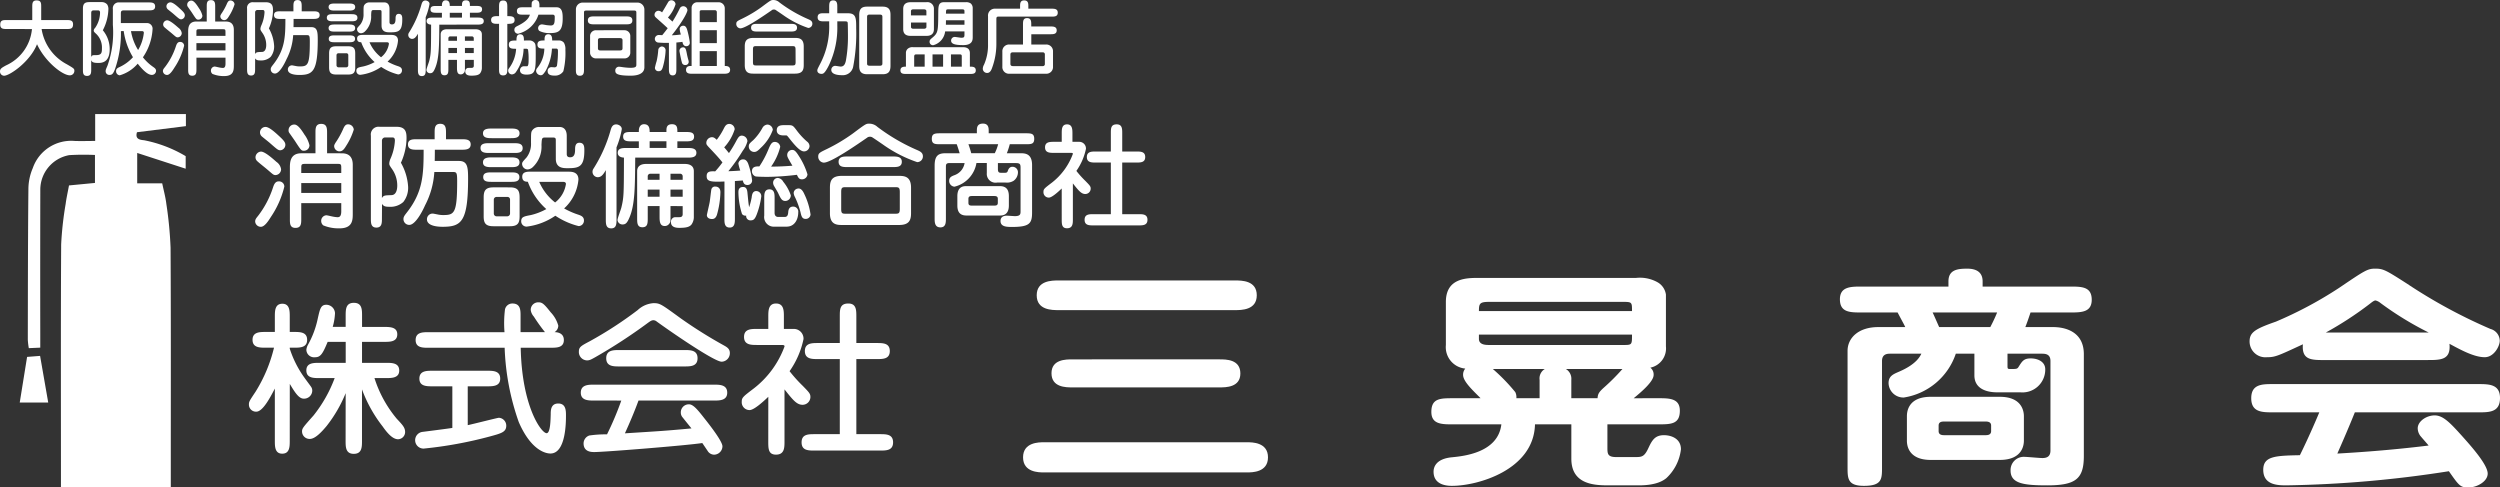 <svg xmlns="http://www.w3.org/2000/svg" width="311.486" height="60.739" viewBox="0 0 311.486 60.739"><rect x="0" y="0" width="311.486" height="60.739" fill="#333333" stroke="none"/><g transform="translate(-84.408 -277.321)"><g transform="translate(84.408 277.321)"><path d="M85.254,280.923c-.417,0-.816,0-.816-.541,0-.572.347-.572.816-.572h3.174v-1.632c0-.419,0-.817.531-.817.582,0,.582.347.582.817v1.632h3.152c.419,0,.817,0,.817.53,0,.583-.347.583-.817.583h-3.1a6.011,6.011,0,0,0,3.152,4.4c.837.49.929.541.929.8a.555.555,0,0,1-.572.572c-.9,0-3.072-1.683-4.081-3.877-.858,2.182-3.409,3.928-4.1,3.928a.52.52,0,0,1-.51-.572c0-.286.214-.429.764-.724a5.516,5.516,0,0,0,3.215-4.521Z" transform="translate(-84.408 -277.31)" fill="#fff"/><path d="M93.535,285.906c0,.4,0,.817-.522.817s-.509-.419-.509-.817v-7.581c0-.8.448-.8.969-.8H94.9a.9.9,0,0,1,.623.295,1.049,1.049,0,0,1,.152.643,6.019,6.019,0,0,1-.693,2.572,3.653,3.653,0,0,1,.856,2.357c0,1.714-1.061,1.714-1.438,1.714-.613,0-.776-.111-.867-.347Zm0-1.53c.1-.245.183-.245.622-.245.674,0,.715-.316.715-.847a2.344,2.344,0,0,0-.837-1.908c-.133-.133-.184-.194-.184-.306a.479.479,0,0,1,.163-.317,3.431,3.431,0,0,0,.623-1.918c0-.153-.061-.276-.255-.276h-.5c-.174,0-.346.02-.346.327Zm3.7-3.235a13.521,13.521,0,0,1-.725,4.7c-.225.613-.388.756-.674.756a.451.451,0,0,1-.5-.48c0-.143.02-.194.223-.664a12.364,12.364,0,0,0,.674-5.091v-1.96a.737.737,0,0,1,.827-.836h3.622c.378,0,.817,0,.817.5s-.439.49-.817.49H97.617c-.388,0-.388.174-.388.459v1.122h3.214a.7.7,0,0,1,.735.786,6.838,6.838,0,0,1-1.2,3.48,5.858,5.858,0,0,0,1.3,1.214c.184.133.337.245.337.48a.519.519,0,0,1-.521.5c-.49,0-1.071-.531-1.765-1.4a4.669,4.669,0,0,1-2.235,1.45.5.5,0,0,1-.459-.531c0-.163.041-.306.327-.449a5.228,5.228,0,0,0,1.775-1.275,8.55,8.55,0,0,1-1.152-3.256Zm1.255,0a6.524,6.524,0,0,0,.888,2.357,5.266,5.266,0,0,0,.715-2.143c0-.112-.042-.214-.245-.214Z" transform="translate(-82.171 -277.264)" fill="#fff"/><path d="M102.955,283.01a8.46,8.46,0,0,1-1.215,2.745c-.214.347-.572.9-.907.9a.514.514,0,0,1-.521-.47c0-.174.061-.276.255-.51a8.538,8.538,0,0,0,1.357-2.572c.071-.213.184-.56.5-.56A.479.479,0,0,1,102.955,283.01Zm-.715-2.235a.988.988,0,0,1,.419.664.529.529,0,0,1-.5.531c-.214,0-.255-.092-.867-.6-.133-.112-.725-.582-.827-.694a.466.466,0,0,1-.123-.327.532.532,0,0,1,.459-.5C101.138,279.8,101.883,280.459,102.24,280.775Zm.306-2.276c.357.337.5.511.5.735a.5.5,0,0,1-.449.49c-.2,0-.286-.071-.96-.664-.112-.1-.623-.5-.735-.6a.5.5,0,0,1-.152-.356.5.5,0,0,1,.448-.49C101.536,277.562,102.108,278.091,102.547,278.5Zm2.245-.174a2.666,2.666,0,0,1,.439.939.493.493,0,0,1-.51.5c-.214,0-.245-.02-.8-.878-.071-.112-.4-.57-.521-.745a.385.385,0,0,1-.06-.244.507.507,0,0,1,.57-.5C104.2,277.429,104.536,277.919,104.792,278.326ZM108.158,280c.694,0,.99.388.99,1.04v4.409c0,.581,0,1.346-1.2,1.346a3.655,3.655,0,0,1-1.459-.266.513.513,0,0,1-.194-.4.5.5,0,0,1,.459-.521c.1,0,.531.112.613.122a2.778,2.778,0,0,0,.408.051c.172,0,.336-.071.336-.541v-.734h-3.622v1.428c0,.408,0,.817-.521.817s-.511-.419-.511-.817v-4.612c0-.47,0-1.326,1.031-1.326h1.285v-1.847c0-.41,0-.817.521-.817s.531.407.531.817V280Zm-3.673,1.785h3.622v-.419c0-.378-.02-.408-.347-.408h-2.907c-.317,0-.368.041-.368.317Zm3.622.907h-3.622v.9h3.622Zm1.133-4.836a5.853,5.853,0,0,1-.684,1.459c-.214.357-.357.51-.622.51a.486.486,0,0,1-.47-.47c0-.071.01-.153.213-.449a7.567,7.567,0,0,0,.572-1.04c.144-.347.255-.49.48-.49A.52.52,0,0,1,109.241,277.858Z" transform="translate(-80.014 -277.317)" fill="#fff"/><path d="M109.529,285.911c0,.388,0,.817-.5.817s-.5-.429-.5-.817V278.4a.7.7,0,0,1,.8-.8h1.542c.846,0,.887.551.887,1.041a5.5,5.5,0,0,1-.51,2.213,4.985,4.985,0,0,1,.653,2.2,2.073,2.073,0,0,1-.439,1.357,1.718,1.718,0,0,1-1.255.439c-.347,0-.531-.032-.673-.265Zm0-1.857c.142-.245.244-.245.856-.265.5-.01.53-.664.53-.867a2.582,2.582,0,0,0-.448-1.46c-.245-.357-.276-.4-.276-.551a1.26,1.26,0,0,1,.092-.376,4.615,4.615,0,0,0,.419-1.685c0-.265-.123-.286-.255-.286h-.623a.291.291,0,0,0-.295.286Zm4.744-2.357a7.487,7.487,0,0,1-.836,3.011c-.317.713-.919,1.775-1.429,1.775a.522.522,0,0,1-.531-.531c0-.194.092-.316.306-.592,1.46-1.857,1.521-3.428,1.521-5.683h-.6c-.357,0-.817,0-.817-.48s.459-.47.817-.47h1.6v-.582c0-.407,0-.816.511-.816s.521.408.521.816v.582h1.418c.357,0,.817,0,.817.47s-.459.48-.817.48h-2.429c0,.163,0,.449-.01,1.02h2.194c.766,0,.827.541.827,1.583,0,3.928-.6,4.378-2.306,4.378-.286,0-1.418-.02-1.418-.674a.506.506,0,0,1,.54-.521c.041,0,.48.092.541.1a2.39,2.39,0,0,0,.388.031c1.011,0,1.265-.153,1.265-3.04,0-.786-.041-.858-.387-.858Z" transform="translate(-77.745 -277.319)" fill="#fff"/><path d="M119.321,279.022c.347,0,.807,0,.807.449s-.468.439-.807.439h-2.2c-.336,0-.805,0-.805-.449s.47-.439.805-.439Zm-.274-1.326c.325,0,.8,0,.8.438s-.47.439-.8.439h-1.705c-.337,0-.805,0-.805-.439s.479-.438.805-.438Zm-.01,2.612c.347,0,.805.009.805.448s-.458.439-.805.439h-1.695c-.346,0-.805,0-.805-.439s.468-.448.805-.448Zm.01,1.357c.356,0,.785,0,.785.429s-.429.428-.785.428h-1.705c-.366,0-.785,0-.785-.428s.419-.429.785-.429Zm-1.572,4.878c-.7,0-.877-.286-.877-.9V283.93c0-.613.174-.907.877-.907h1.5c.715,0,.878.295.878.907v1.714c0,.613-.163.9-.878.9Zm.3-2.653a.244.244,0,0,0-.255.245V285.4a.25.25,0,0,0,.255.245h.96a.257.257,0,0,0,.255-.245v-1.265a.233.233,0,0,0-.255-.245Zm6.52-2.286c.245,0,.888,0,.888.715a4,4,0,0,1-1.3,2.613,7.061,7.061,0,0,0,1.336.581c.194.071.459.174.459.51a.493.493,0,0,1-.48.51,6.7,6.7,0,0,1-2.112-.939,5.774,5.774,0,0,1-2.551.98.477.477,0,0,1-.541-.47c0-.408.245-.449.878-.572a5.429,5.429,0,0,0,1.4-.54,5.99,5.99,0,0,1-1.673-2.471c-.194-.009-.511-.019-.511-.458,0-.459.449-.459.817-.459Zm-1.163-2.827c0-.153,0-.265-.235-.265h-.734c-.3,0-.3.073-.327.674a2.553,2.553,0,0,1-.827,2.041.743.743,0,0,1-.449.174.506.506,0,0,1-.48-.49c0-.153.031-.184.408-.6a2.021,2.021,0,0,0,.4-1.327c0-.837,0-.928.092-1.091a.751.751,0,0,1,.674-.337h1.826c.3,0,.643.174.643.805v1.623c0,.1,0,.315.305.315.347,0,.449-.264.449-.7,0-.194,0-.613.388-.613.449,0,.449.388.449.7,0,1.489-.49,1.6-1.511,1.6-.4,0-1.071,0-1.071-.846Zm-1.5,3.745a4.707,4.707,0,0,0,1.438,1.868,2.614,2.614,0,0,0,.98-1.674c0-.194-.205-.194-.276-.194Z" transform="translate(-75.594 -277.257)" fill="#fff"/><path d="M126.437,285.945c0,.419,0,.847-.48.847s-.489-.419-.489-.847v-4.429c-.257.449-.44.643-.745.643a.49.49,0,0,1-.459-.49.505.505,0,0,1,.1-.306,13.1,13.1,0,0,0,1.54-3.479c.071-.235.163-.511.51-.511.163,0,.5.133.5.429a7.662,7.662,0,0,1-.48,1.653Zm1.694-5.561c-.02,2.612-.02,4.255-.521,5.418-.2.49-.346.633-.623.633a.44.44,0,0,1-.458-.4c0-.174.306-.95.347-1.132.225-.929.225-1.174.235-4.521-.245-.012-.562-.1-.562-.439,0-.439.459-.439.807-.439h1.1v-.6h-.623c-.419,0-.8,0-.8-.428s.378-.42.8-.42h.623v-.091c0-.419.2-.613.47-.613.509,0,.509.459.509.7h1.521v-.1c0-.234,0-.6.5-.6s.49.357.49.7h.713c.419,0,.8,0,.8.42s-.368.428-.8.428h-.713v.6h.918c.327,0,.807,0,.807.439s-.47.439-.807.439Zm3.194,4.388v1c0,.327.01.47-.133.623a.488.488,0,0,1-.388.184c-.4,0-.47-.316-.47-.807v-1h-1.071v1.081c0,.459,0,.837-.49.837-.47,0-.47-.408-.47-.837v-4.245c0-.429.3-.653.807-.653h3.51c.306,0,.817.082.817.653V285.8a1.169,1.169,0,0,1-.225.653c-.184.2-.459.286-1.1.286-.459,0-.745-.143-.745-.521a.42.42,0,0,1,.3-.439c.06-.01.419-.01.48-.01.2,0,.285-.1.285-.265v-.734Zm-.99-2.378v-.551H129.5a.234.234,0,0,0-.235.265v.286Zm0,1.53v-.643h-1.071v.643Zm-.9-5.021v.6h1.521v-.6Zm2.99,3.491v-.286a.234.234,0,0,0-.234-.265h-.868v.551Zm-1.1.887v.643h1.1v-.643Z" transform="translate(-73.397 -277.312)" fill="#fff"/><path d="M133.168,280.291c-.366,0-.816,0-.816-.48s.458-.48.816-.48h.174V278.2c0-.4,0-.816.51-.816s.521.417.521.816v1.133c.48,0,.907,0,.907.48s-.438.48-.907.48V285.9c0,.4,0,.817-.521.817s-.51-.419-.51-.817v-5.612Zm4.011,2.071a.8.8,0,0,1,.6.317c.123.194.133.295.133,1.438,0,2.061-.06,2.5-1.173,2.5-.337,0-.786-.092-.786-.541a.488.488,0,0,1,.5-.5c.061,0,.337.01.388,0,.184-.031.184-.519.184-.837a7.736,7.736,0,0,0-.071-1.234.252.252,0,0,0-.194-.112H136.4a5.25,5.25,0,0,1-.95,2.9.627.627,0,0,1-.53.3.475.475,0,0,1-.439-.49c0-.143.031-.174.276-.521a4.513,4.513,0,0,0,.713-2.184c-.511,0-.907,0-.907-.51s.378-.519.95-.519c0-.337.009-.776.458-.776.47,0,.47.449.47.776Zm3.326-4.134c.735,0,.766.766.766,1.378,0,1.561-.49,1.837-1.551,1.837a2.8,2.8,0,0,1-1.348-.265.431.431,0,0,1-.163-.337.475.475,0,0,1,.49-.48c.092,0,.49.083.582.093s.347.04.51.04c.468,0,.489-.346.489-1.1a.23.23,0,0,0-.244-.245H138.25a3.53,3.53,0,0,1-2.55,2.378.473.473,0,0,1-.449-.48c0-.295.184-.388.4-.5,1.265-.622,1.428-1.091,1.54-1.4h-.837c-.408,0-.785,0-.785-.449,0-.47.428-.47.785-.47H137.4a5.712,5.712,0,0,1,.02-.6.472.472,0,0,1,.468-.306c.521,0,.5.521.48.907Zm.337,4.134a.77.77,0,0,1,.582.285,1.542,1.542,0,0,1,.184.868,9.6,9.6,0,0,1-.255,2.684,1.212,1.212,0,0,1-1.1.541c-.42,0-.858-.082-.858-.551a.466.466,0,0,1,.48-.5c.06,0,.315.02.366.02a.307.307,0,0,0,.317-.2,12.2,12.2,0,0,0,.123-1.879c0-.143-.061-.255-.2-.255h-.55a6.354,6.354,0,0,1-.8,2.8c-.306.459-.408.521-.613.521a.6.6,0,0,1-.562-.551.584.584,0,0,1,.1-.3,3.925,3.925,0,0,0,.929-2.47c-.439,0-.858,0-.858-.5s.408-.51.888-.51c-.01-.306-.02-.776.459-.776s.48.459.489.776Z" transform="translate(-71.163 -277.321)" fill="#fff"/><path d="M140.632,278.393a.841.841,0,0,1,.938-.816h6.624a.866.866,0,0,1,.969.856v7.194c0,1.052-1.4,1.052-1.724,1.052-1.765,0-1.9-.286-1.9-.633a.454.454,0,0,1,.5-.48c.092,0,.48.061.562.071a7.6,7.6,0,0,0,.837.061c.632,0,.724-.133.724-.388v-6.5c0-.082,0-.245-.254-.245h-5.97c-.235,0-.3.051-.3.265v7.041c0,.378,0,.817-.511.817s-.5-.429-.5-.817Zm6.214.9c.368,0,.817,0,.817.5s-.449.489-.817.489h-3.909c-.376,0-.816,0-.816-.489s.439-.5.816-.5Zm-.163,1.724a.718.718,0,0,1,.725.664v2.184a.718.718,0,0,1-.725.664h-3.551a.728.728,0,0,1-.735-.664v-2.184a.728.728,0,0,1,.735-.664Zm-2.97.98c-.153,0-.337.01-.337.265v1.009c0,.265.214.265.337.265h2.378c.153,0,.347-.01.347-.265v-1.009c0-.265-.225-.265-.347-.265Z" transform="translate(-68.876 -277.25)" fill="#fff"/><path d="M151.028,285.9c0,.368,0,.807-.458.807s-.47-.439-.47-.807v-3.246a13.259,13.259,0,0,1-1.336-.04.46.46,0,0,1-.419-.459.493.493,0,0,1,.541-.48c.061,0,.234.01.378.02.223-.265.54-.674.683-.868-.459-.429-.551-.511-1.387-1.255-.123-.112-.255-.214-.255-.408a.5.5,0,0,1,.5-.51.727.727,0,0,1,.439.2c.133-.194.652-1.091.754-1.265a.469.469,0,0,1,.388-.245.53.53,0,0,1,.541.5,4.486,4.486,0,0,1-.95,1.653c.194.174.439.388.562.51a15.928,15.928,0,0,0,.909-1.634.475.475,0,0,1,.438-.285.52.52,0,0,1,.521.489c0,.184-.368,1.133-1.949,3.133a10.576,10.576,0,0,0,1.132-.1,2.867,2.867,0,0,1-.153-.693.436.436,0,0,1,.459-.4c.317,0,.419.325.48.519a11.328,11.328,0,0,1,.327,1.561.427.427,0,0,1-.439.471c-.368,0-.449-.369-.48-.541-.225.031-.5.061-.756.082Zm-2.673-.143a7.463,7.463,0,0,1,.214-.826,9.105,9.105,0,0,0,.2-1.358.486.486,0,0,1,.448-.47.48.48,0,0,1,.47.5,8.9,8.9,0,0,1-.3,1.9c-.131.551-.285.684-.591.684A.433.433,0,0,1,148.355,285.761Zm3.489-2.55c.327,0,.378.244.48.744a7.55,7.55,0,0,0,.2.837,1.1,1.1,0,0,1,.041.225.4.4,0,0,1-.439.4.4.4,0,0,1-.417-.346c-.1-.327-.265-1.195-.287-1.327A.439.439,0,0,1,151.844,283.211Zm1.082-4.889a.7.7,0,0,1,.694-.724h2.632a.759.759,0,0,1,.807.785v7.153c.2,0,.664,0,.664.48s-.449.49-.817.49h-3.857c-.368,0-.817,0-.817-.49s.459-.48.643-.48h.051Zm1.01,1.755h2.134v-1.224a.241.241,0,0,0-.276-.265h-1.583c-.213,0-.276.052-.276.225Zm2.134,1h-2.134v1.612h2.134Zm0,2.613h-2.134v1.847h2.134Z" transform="translate(-66.756 -277.312)" fill="#fff"/><path d="M161.644,277.607a17.362,17.362,0,0,0,3.674,2.133c.214.1.449.214.449.541a.517.517,0,0,1-.521.521,12.044,12.044,0,0,1-3.113-1.6c-.327-.225-.938-.643-.989-.664a.389.389,0,0,0-.174-.031.368.368,0,0,0-.265.092c-.888.613-3.256,2.255-3.909,2.255a.538.538,0,0,1-.509-.54c0-.317.112-.368.785-.694a15.667,15.667,0,0,0,2.367-1.419c1.144-.856,1.184-.877,1.45-.877A1.08,1.08,0,0,1,161.644,277.607Zm-4.3,5.5c0-.642.184-1.061,1.082-1.061H163.6c.5,0,1.091.061,1.091,1.061v2.327c0,.643-.184,1.062-1.091,1.062h-5.174c-.5,0-1.082-.061-1.082-1.062Zm5.695-2.815c.368,0,.817.009.817.48s-.449.479-.817.479h-4.1c-.368,0-.807,0-.807-.479s.439-.48.807-.48Zm.633,3.214c0-.439-.124-.439-.48-.439h-4.347c-.368,0-.48,0-.48.439v1.542c0,.428.112.428.48.428H163.2c.356,0,.48,0,.48-.428Z" transform="translate(-64.551 -277.321)" fill="#fff"/><path d="M168,278.963c1.041,0,1.041.613,1.041,1.867a22.041,22.041,0,0,1-.378,4.806,1.316,1.316,0,0,1-1.408,1.041c-.184,0-1.317,0-1.317-.664a.5.5,0,0,1,.47-.5c.112,0,.6.092.7.092.438,0,.56-.368.642-.693a16.741,16.741,0,0,0,.265-3.123c0-.265-.01-1.52-.031-1.643-.031-.174-.174-.174-.337-.174h-.958v.479a10.874,10.874,0,0,1-1.052,5c-.53,1.062-.735,1.062-.928,1.062-.3,0-.511-.174-.511-.408,0-.153.031-.214.327-.786a9.927,9.927,0,0,0,1.152-4.949v-.4h-.622c-.388,0-.817,0-.817-.51s.429-.5.817-.5h.622v-.785c0-.389,0-.817.5-.817s.51.428.51.817v.785Zm4.337-.827c.909,0,.98.572.98,1.062v6.3c0,.7-.235,1.061-.98,1.061h-1.939c-.907,0-.979-.572-.979-1.061v-6.3c0-.715.235-1.062.979-1.062Zm-1.612.99c-.327,0-.327.184-.327.306V285.2c0,.133,0,.3.327.3h1.266c.315,0,.315-.184.315-.3v-5.766c0-.133,0-.306-.315-.306Z" transform="translate(-62.365 -277.31)" fill="#fff"/><path d="M180.965,285.567h.123c.317,0,.613.071.613.459,0,.449-.378.449-.807.449h-7.776c-.429,0-.805,0-.805-.449s.408-.459.684-.459v-1.714a.679.679,0,0,1,.245-.531.881.881,0,0,1,.622-.184h6.163c.265,0,.939,0,.939.745Zm-5.438-8.03a.814.814,0,0,1,.958.837v2.519c0,.837-.715.837-.958.837h-1.909c-.255,0-.96,0-.96-.837v-2.519c0-.837.716-.837.96-.837Zm.02,1.643v-.521c0-.184-.163-.234-.3-.234h-1.338c-.123,0-.286.04-.286.234v.521Zm-1.919.888v.541c0,.183.163.234.286.234h1.338c.133,0,.3-.061.3-.234v-.541Zm1.705,3.969h-.95c-.225,0-.357,0-.357.286v1.244h1.307Zm4.958-2.868h-2.408a2.009,2.009,0,0,1-1.479,1.725.423.423,0,0,1-.459-.449c0-.143.051-.245.265-.419.8-.664.8-.776.817-3.184.01-.785.01-1.306.7-1.306h2.715a.954.954,0,0,1,.642.163.771.771,0,0,1,.235.519v3.654c0,.327,0,1.01-1.173,1.01-1.144,0-1.521-.183-1.521-.571a.46.46,0,0,1,.449-.449c.123,0,.683.1.816.1.317,0,.4-.051.4-.368Zm-3.979,4.4h1.317v-1.53h-1.317Zm3.979-5.785h-2.306c0,.193-.009.489-.009.562h2.315Zm-2.031-1.357c-.264,0-.264.05-.276.54h2.306v-.306c0-.122-.02-.234-.265-.234Zm.347,7.142h1.348v-1.316c0-.214-.144-.214-.286-.214h-1.062Z" transform="translate(-60.124 -277.261)" fill="#fff"/><path d="M185,278.391v-.285c0-.337,0-.745.51-.745.53,0,.519.428.519.745v.285h2.847c.388,0,.817,0,.817.5s-.429.49-.817.49H182.28c-.225,0-.235.133-.235.357v3.072a8.575,8.575,0,0,1-.5,2.866c-.112.327-.264.725-.653.725a.538.538,0,0,1-.54-.51,1.085,1.085,0,0,1,.153-.521,5.98,5.98,0,0,0,.5-2.509V279.32a.85.85,0,0,1,.9-.929Zm3.745,2.216c.368,0,.817,0,.817.489s-.449.48-.817.48h-2.347v1.286h1.765a.834.834,0,0,1,.939.887v1.857a.837.837,0,0,1-.939.888H183.73a.831.831,0,0,1-.939-.888v-1.857a.834.834,0,0,1,.939-.887h1.632v-2.48c0-.4,0-.817.509-.817s.521.408.521.817v.225Zm-4.653,3.224c-.174,0-.3.071-.3.276v1.163c0,.2.133.276.3.276H187.8a.251.251,0,0,0,.287-.276v-1.163a.251.251,0,0,0-.287-.276Z" transform="translate(-57.903 -277.31)" fill="#fff"/></g><g transform="translate(116.2 292.718)"><path d="M130.976,297.225A11.624,11.624,0,0,1,129.305,301c-.295.477-.786,1.237-1.249,1.237a.708.708,0,0,1-.716-.647c0-.239.084-.379.351-.7a11.768,11.768,0,0,0,1.868-3.538c.1-.295.251-.772.688-.772A.657.657,0,0,1,130.976,297.225Zm-.983-3.075a1.351,1.351,0,0,1,.577.913.728.728,0,0,1-.688.73c-.295,0-.351-.126-1.195-.83-.182-.153-1-.8-1.137-.955a.638.638,0,0,1-.168-.449.732.732,0,0,1,.632-.688C128.477,292.8,129.5,293.714,129.993,294.15Zm.422-3.132c.491.463.688.7.688,1.011a.686.686,0,0,1-.618.674c-.282,0-.393-.1-1.32-.913-.156-.14-.858-.688-1.011-.828a.677.677,0,0,1-.212-.491.694.694,0,0,1,.618-.674C129.025,289.727,129.811,290.457,130.416,291.018Zm3.089-.239a3.667,3.667,0,0,1,.6,1.292.678.678,0,0,1-.7.688c-.295,0-.337-.028-1.1-1.207-.1-.154-.548-.786-.716-1.025a.519.519,0,0,1-.086-.337.7.7,0,0,1,.787-.688C132.69,289.544,133.153,290.218,133.5,290.78Zm4.633,2.3c.955,0,1.363.533,1.363,1.432v6.066c0,.8,0,1.853-1.658,1.853a5.007,5.007,0,0,1-2.008-.365.7.7,0,0,1-.267-.546.688.688,0,0,1,.632-.717c.14,0,.73.154.842.168a3.837,3.837,0,0,0,.562.072c.239,0,.465-.1.465-.745v-1.011h-4.985v1.965c0,.563,0,1.123-.716,1.123s-.7-.576-.7-1.123v-6.347c0-.645,0-1.825,1.418-1.825h1.769v-2.541c0-.562,0-1.123.716-1.123s.73.562.73,1.123v2.541Zm-5.054,2.458h4.985v-.577c0-.518-.028-.562-.477-.562h-4c-.435,0-.505.056-.505.436Zm4.985,1.249h-4.985v1.235h4.985Zm1.558-6.656a8.018,8.018,0,0,1-.942,2.008c-.294.491-.491.7-.855.7a.67.67,0,0,1-.647-.646c0-.1.014-.211.295-.618a10.471,10.471,0,0,0,.786-1.432c.2-.477.351-.674.661-.674A.715.715,0,0,1,139.627,290.134Z" transform="translate(-127.34 -289.376)" fill="#fff"/><path d="M140.013,301.215c0,.533,0,1.123-.688,1.123s-.688-.59-.688-1.123V290.881a.963.963,0,0,1,1.1-1.1h2.121c1.165,0,1.221.758,1.221,1.432a7.6,7.6,0,0,1-.7,3.048,6.863,6.863,0,0,1,.9,3.018,2.852,2.852,0,0,1-.6,1.867,2.369,2.369,0,0,1-1.728.6c-.477,0-.729-.042-.927-.365Zm0-2.555c.2-.337.337-.337,1.181-.365.688-.014.729-.913.729-1.193a3.554,3.554,0,0,0-.616-2.009c-.338-.49-.379-.546-.379-.757a1.752,1.752,0,0,1,.125-.519,6.344,6.344,0,0,0,.576-2.318c0-.365-.167-.393-.35-.393h-.856a.4.4,0,0,0-.408.393Zm6.529-3.244a10.309,10.309,0,0,1-1.151,4.143c-.435.983-1.264,2.444-1.965,2.444a.718.718,0,0,1-.73-.731c0-.267.126-.435.421-.814,2.008-2.555,2.092-4.717,2.092-7.821h-.828c-.491,0-1.123,0-1.123-.66s.632-.646,1.123-.646h2.2v-.8c0-.562,0-1.123.7-1.123s.716.561.716,1.123v.8h1.951c.493,0,1.124,0,1.124.646s-.632.66-1.124.66h-3.341c0,.225,0,.619-.014,1.4h3.018c1.053,0,1.138.745,1.138,2.177,0,5.4-.83,6.024-3.174,6.024-.393,0-1.951-.028-1.951-.927a.7.7,0,0,1,.744-.717c.056,0,.66.126.744.14a3.286,3.286,0,0,0,.533.042c1.391,0,1.741-.211,1.741-4.184,0-1.081-.055-1.181-.533-1.181Z" transform="translate(-124.219 -289.379)" fill="#fff"/><path d="M153.481,291.737c.479,0,1.11,0,1.11.618s-.646.6-1.11.6h-3.032c-.463,0-1.109,0-1.109-.619,0-.6.646-.6,1.109-.6Zm-.378-1.825c.449,0,1.1,0,1.1.6s-.646.6-1.1.6h-2.346c-.463,0-1.109,0-1.109-.6s.66-.6,1.109-.6Zm-.014,3.594c.477,0,1.109.014,1.109.619s-.632.6-1.109.6h-2.332c-.477,0-1.109,0-1.109-.6s.646-.619,1.109-.619Zm.014,1.868c.491,0,1.081,0,1.081.59s-.59.59-1.081.59h-2.346c-.505,0-1.081,0-1.081-.59s.576-.59,1.081-.59Zm-2.163,6.711c-.969,0-1.207-.393-1.207-1.235v-2.359c0-.842.239-1.249,1.207-1.249H153c.984,0,1.209.407,1.209,1.249v2.359c0,.842-.225,1.235-1.209,1.235Zm.408-3.65a.336.336,0,0,0-.352.337v1.741a.344.344,0,0,0,.352.337h1.32a.354.354,0,0,0,.351-.337v-1.741a.32.32,0,0,0-.351-.337Zm8.971-3.145c.338,0,1.221,0,1.221.983a5.5,5.5,0,0,1-1.783,3.594,9.754,9.754,0,0,0,1.839.8c.268.1.632.239.632.7a.677.677,0,0,1-.66.7,9.223,9.223,0,0,1-2.906-1.292,7.951,7.951,0,0,1-3.51,1.349.657.657,0,0,1-.744-.647c0-.562.337-.618,1.207-.786a7.508,7.508,0,0,0,1.923-.744,8.238,8.238,0,0,1-2.3-3.4c-.267-.014-.7-.028-.7-.632,0-.632.618-.632,1.123-.632Zm-1.6-3.89c0-.211,0-.365-.323-.365h-1.011c-.407,0-.407.1-.449.927a3.5,3.5,0,0,1-1.137,2.808,1.021,1.021,0,0,1-.618.239.7.7,0,0,1-.66-.673c0-.211.042-.254.562-.83a2.779,2.779,0,0,0,.548-1.825c0-1.151,0-1.278.126-1.5a1.033,1.033,0,0,1,.927-.463H159.2c.407,0,.884.239.884,1.109v2.232c0,.142,0,.435.421.435.477,0,.618-.365.618-.969,0-.267,0-.842.535-.842.618,0,.618.535.618.969,0,2.051-.675,2.2-2.079,2.2-.546,0-1.474,0-1.474-1.165Zm-2.064,5.154a6.5,6.5,0,0,0,1.979,2.569,3.586,3.586,0,0,0,1.348-2.3c0-.267-.281-.267-.379-.267Z" transform="translate(-121.262 -289.294)" fill="#fff"/><path d="M163.266,301.262c0,.576,0,1.165-.66,1.165-.675,0-.675-.576-.675-1.165v-6.094c-.351.619-.6.886-1.025.886a.675.675,0,0,1-.632-.675.7.7,0,0,1,.14-.421,17.914,17.914,0,0,0,2.12-4.787c.1-.323.226-.7.7-.7.223,0,.688.183.688.59a10.626,10.626,0,0,1-.66,2.274Zm2.33-7.652c-.028,3.6-.028,5.855-.716,7.456-.281.674-.477.872-.858.872a.607.607,0,0,1-.632-.549c0-.239.421-1.306.479-1.558.309-1.278.309-1.614.323-6.22-.337-.014-.772-.14-.772-.6,0-.6.63-.6,1.108-.6h1.517v-.828h-.856c-.576,0-1.1,0-1.1-.59s.519-.576,1.1-.576h.856v-.126c0-.576.281-.842.646-.842.7,0,.7.632.7.969h2.092v-.14c0-.323,0-.828.688-.828s.675.491.675.969h.983c.576,0,1.1,0,1.1.576s-.505.59-1.1.59h-.983v.828h1.262c.449,0,1.109,0,1.109.6s-.645.6-1.109.6Zm4.394,6.038v1.376c0,.449.014.646-.182.856a.667.667,0,0,1-.533.253c-.548,0-.646-.435-.646-1.109v-1.376h-1.474v1.488c0,.632,0,1.152-.674,1.152-.646,0-.646-.562-.646-1.152V295.3c0-.59.407-.9,1.109-.9h4.831c.421,0,1.123.112,1.123.9v5.77a1.6,1.6,0,0,1-.31.9c-.251.279-.63.392-1.516.392-.632,0-1.025-.2-1.025-.716a.576.576,0,0,1,.407-.6c.084-.015.576-.015.661-.015.279,0,.393-.14.393-.365v-1.011Zm-1.362-3.271v-.759h-1.151a.323.323,0,0,0-.323.366v.393Zm0,2.106V297.6h-1.474v.884Zm-1.235-6.908v.828h2.092v-.828Zm4.115,4.8v-.393a.324.324,0,0,0-.324-.366H169.99v.759ZM169.99,297.6v.884h1.517V297.6Z" transform="translate(-118.242 -289.37)" fill="#fff"/><path d="M173.644,296.593c-1.811.084-2.218-.028-2.218-.674,0-.591.435-.618,1.067-.591a13.158,13.158,0,0,0,.9-1.109c-.394-.518-1.011-1.165-1.377-1.558-.618-.646-.632-.674-.632-.9a.719.719,0,0,1,.7-.688c.239,0,.365.112.6.323a8.6,8.6,0,0,0,.914-1.474c.126-.225.267-.505.66-.505a.689.689,0,0,1,.66.674,5.933,5.933,0,0,1-1.307,2.246c.282.323.493.59.591.716a15.5,15.5,0,0,0,.967-1.614c.2-.337.323-.562.647-.562a.72.72,0,0,1,.688.7,3.263,3.263,0,0,1-.576,1.179,23.1,23.1,0,0,1-1.8,2.556c.449-.014,1.038-.042,1.488-.084a5.542,5.542,0,0,1-.239-.87.58.58,0,0,1,.618-.521c.351,0,.533.338.618.577a9.429,9.429,0,0,1,.477,2.064.564.564,0,0,1-.6.548c-.435,0-.505-.351-.562-.562-.323.028-.533.042-.983.07v4.689c0,.491-.015,1.109-.647,1.109-.66,0-.66-.618-.66-1.109Zm-.505,1.334a11.239,11.239,0,0,1-.435,2.822c-.154.435-.379.519-.618.519-.407,0-.632-.211-.632-.477,0-.1.309-1.376.351-1.643.042-.239.168-1.39.2-1.53a.46.46,0,0,1,.519-.393C172.577,297.225,173.139,297.225,173.139,297.927Zm3.9.6c.042-.295.112-.744.576-.744a.642.642,0,0,1,.618.66,9.837,9.837,0,0,1-.576,2.274c-.211.533-.379.716-.716.716a.527.527,0,0,1-.59-.59.536.536,0,0,1-.519-.2,9.13,9.13,0,0,1-.449-2.709c0-.182,0-.66.59-.66.337,0,.491.239.533.7.112,1.109.112,1.235.211,1.825A8.675,8.675,0,0,0,177.043,298.53Zm2.625-8.354a5.719,5.719,0,0,1-1.516,2.246c-.379.393-.562.491-.8.491a.674.674,0,0,1-.674-.674c0-.309.1-.393.562-.8a6.513,6.513,0,0,0,1.151-1.544.784.784,0,0,1,.6-.393A.7.7,0,0,1,179.668,290.176Zm-.884,5.841c-.154,0-1.1-.014-1.264-.056a.687.687,0,0,1-.449-.633c0-.632.576-.616.927-.616a11.627,11.627,0,0,0,1.109-2.079c.281-.688.449-.969.814-.969a.674.674,0,0,1,.674.618,7.277,7.277,0,0,1-1.137,2.458c.379,0,1.221,0,2.655-.112-.577-.983-.647-1.109-.647-1.335a.623.623,0,0,1,.6-.632c.254,0,.421.07.844.744a8.853,8.853,0,0,1,1.081,2.3.676.676,0,0,1-.716.618c-.338,0-.449-.239-.6-.562A32.687,32.687,0,0,1,178.784,296.018Zm1.109,4.492c0,.309.154.505.463.505h.786c.365,0,.421-.281.449-.562.015-.253.07-.73.618-.73a.63.63,0,0,1,.632.716c0,.856-.434,1.783-1.445,1.783h-1.5a1.2,1.2,0,0,1-1.292-1.376v-2.162c0-.491,0-1.109.646-1.109s.646.618.646,1.109Zm1.067-3.9a5.427,5.427,0,0,1,.955,1.713.7.7,0,0,1-.674.7c-.435,0-.576-.281-.913-1-.07-.154-.449-.772-.519-.9a.845.845,0,0,1-.1-.379.591.591,0,0,1,.6-.59A.876.876,0,0,1,180.96,296.607ZM181,290.85c-.168,0-.842,0-.842-.646s.632-.632.97-.632h.505c.518,0,.574.07,1.066.73a8.886,8.886,0,0,0,1.221,1.306.739.739,0,0,1,.323.576.693.693,0,0,1-.688.66c-.533,0-1.234-.87-1.922-1.741-.184-.225-.212-.253-.31-.253Zm2.583,7.287a8.5,8.5,0,0,1,.787,2.569.59.59,0,0,1-.618.547c-.436,0-.521-.337-.632-.828a10.484,10.484,0,0,0-.7-1.909,1.311,1.311,0,0,1-.153-.477.589.589,0,0,1,.49-.562C183.206,297.379,183.445,297.843,183.585,298.137Z" transform="translate(-115.172 -289.376)" fill="#fff"/><path d="M189.679,289.789a23.852,23.852,0,0,0,5.054,2.934c.295.14.619.3.619.745a.71.71,0,0,1-.716.716,16.543,16.543,0,0,1-4.283-2.205c-.449-.309-1.292-.885-1.362-.913a.536.536,0,0,0-.239-.042.506.506,0,0,0-.365.126c-1.221.842-4.478,3.1-5.378,3.1a.742.742,0,0,1-.7-.744c0-.434.154-.505,1.081-.955a21.7,21.7,0,0,0,3.258-1.951c1.572-1.179,1.628-1.207,1.993-1.207A1.492,1.492,0,0,1,189.679,289.789Zm-5.912,7.568c0-.884.253-1.46,1.489-1.46h7.118c.688,0,1.5.084,1.5,1.46v3.2c0,.884-.254,1.46-1.5,1.46h-7.118c-.688,0-1.489-.084-1.489-1.46Zm7.835-3.876c.505,0,1.123.015,1.123.66,0,.661-.618.661-1.123.661h-5.645c-.505,0-1.109,0-1.109-.661,0-.645.6-.66,1.109-.66Zm.87,4.424c0-.6-.168-.6-.66-.6h-5.982c-.505,0-.659,0-.659.6v2.12c0,.59.153.59.659.59h5.982c.491,0,.66,0,.66-.59Z" transform="translate(-112.155 -289.382)" fill="#fff"/><path d="M199.009,290.592V290.3c0-.365,0-.913.758-.913.716,0,.716.59.716.913v.295h4.563c.7,0,1.11,0,1.11.688s-.407.674-1.11.674h-1.937a8.786,8.786,0,0,1-.365,1.124H204.4c.588,0,1.488.013,1.488,1.474v5.91c0,1.376-.323,1.8-2.527,1.8-.675,0-1.405-.041-1.405-.744,0-.576.491-.66.786-.66.154,0,.858.056,1.011.056.7,0,.7-.281.7-.632v-5.4c0-.421-.055-.576-.576-.576h-2.246v.744c0,.435.168.463.421.463h.407c.168,0,.323,0,.393-.2.084-.239.2-.548.6-.548a.679.679,0,0,1,.675.73,1.315,1.315,0,0,1-.533,1.011,1.572,1.572,0,0,1-1,.225h-1.067a1.089,1.089,0,0,1-1.278-1.179V294.3h-1.292a3.655,3.655,0,0,1-2.738,2.948.713.713,0,0,1-.66-.73c0-.435.28-.562.688-.716a1.922,1.922,0,0,0,1.234-1.5h-1.853c-.435,0-.477.154-.477.477v6.416c0,.505,0,1.123-.688,1.123-.716,0-.716-.674-.716-1.123v-6.571c0-1.292.505-1.543,1.376-1.543h1.742c-.084-.295-.239-.787-.366-1.124h-1.994c-.7,0-1.109,0-1.109-.674s.407-.688,1.109-.688Zm2.864,6.585c.856,0,1.123.519,1.123,1.249v1.165c0,1.249-.842,1.249-1.123,1.249H197.7c-.855,0-1.122-.519-1.122-1.249v-1.165c0-1.249.828-1.249,1.122-1.249Zm-3.917-5.224c.14.393.239.7.351,1.124h2.934a5.729,5.729,0,0,0,.421-1.124Zm3.664,6.81c0-.309-.2-.351-.477-.351h-2.724c-.239,0-.463.028-.463.351v.491c0,.323.183.351.463.351h2.724c.253,0,.477-.014.477-.351Z" transform="translate(-109.089 -289.385)" fill="#fff"/><path d="M206.572,297.451c-.421.407-1.223,1.137-1.6,1.137a.667.667,0,0,1-.674-.716c0-.351.112-.435,1.053-1.151a8.03,8.03,0,0,0,2.611-3.581c0-.1-.055-.126-.251-.126h-2.092c-.521,0-1.124,0-1.124-.688s.6-.688,1.124-.688h.955v-1.053c0-.491,0-1.123.66-1.123s.674.632.674,1.123v1.053h.856a.831.831,0,0,1,.828.87,7.407,7.407,0,0,1-1.193,2.753,12.216,12.216,0,0,0,1.137,1.263c.533.548.646.66.646.941a.673.673,0,0,1-.674.674c-.505,0-.842-.435-1.546-1.32v4.452c0,.533,0,1.137-.729,1.137-.66,0-.66-.521-.66-1.137Zm6.121,3.2v-6.43h-1.867c-.519,0-1.123,0-1.123-.688s.6-.689,1.123-.689h1.867v-2.26c0-.618,0-1.123.73-1.123.688,0,.688.562.688,1.123v2.26h1.742c.533,0,1.122,0,1.122.689s-.588.688-1.122.688H214.11v6.43h2.022c.535,0,1.124,0,1.124.7s-.59.7-1.124.7h-5.587c-.548,0-1.123,0-1.123-.7s.576-.7,1.123-.7Z" transform="translate(-106.08 -289.364)" fill="#fff"/></g><g transform="translate(115.423 314.991)"><path d="M131.817,324.066c0,.715,0,1.613-.939,1.613-.919,0-.919-.9-.919-1.613v-6.5c-.613,1.184-1.511,2.879-2.309,2.879a.877.877,0,0,1-.919-.919c0-.327.082-.449.817-1.552a18.552,18.552,0,0,0,2.309-5.5h-1.041c-.736,0-1.635,0-1.635-.98s.9-.98,1.635-.98h1.144v-1.9c0-.7,0-1.615.939-1.615.919,0,.919.919.919,1.615v1.9h.532c.735,0,1.634,0,1.634.98s-.9.98-1.634.98h-.532v.123a12.933,12.933,0,0,0,1.86,3.656c.123.184.694.939.8,1.1a.818.818,0,0,1,.143.491,1.018,1.018,0,0,1-1.062.98c-.613,0-1.1-.776-1.737-1.839Zm6.967-5.924a16.874,16.874,0,0,1-2.37,4.085c-.613.735-1.429,1.614-2.084,1.614a.935.935,0,0,1-.98-.941c0-.368.143-.531,1.431-1.981a16.926,16.926,0,0,0,2.634-4.658H135.5c-.715,0-1.614,0-1.614-.96,0-.939.9-.939,1.614-.939h3.289v-2.615h-2.247c-.613,1.47-.878,1.919-1.572,1.919a.966.966,0,0,1-1.084-.919,1.65,1.65,0,0,1,.2-.633,11.413,11.413,0,0,0,1.226-3.289c.265-1.165.368-1.7,1.062-1.7a1.1,1.1,0,0,1,1.082,1.043,7.244,7.244,0,0,1-.286,1.715h1.614V308.52c0-.8,0-1.635,1.021-1.635s1.021.839,1.021,1.635v1.368H143.6c.716,0,1.614.02,1.614.92,0,.939-.9.939-1.614.939h-2.778v2.615h3c.715,0,1.635,0,1.635.96,0,.939-.941.939-1.635.939h-1.45a14.933,14.933,0,0,0,2.778,5.067c.756.8,1.041,1.123,1.041,1.654a.9.9,0,0,1-.878.9c-.653,0-1.308-.716-1.921-1.594a17.022,17.022,0,0,1-2.574-4.616v6.394c0,.776,0,1.634-1.021,1.634s-1.021-.858-1.021-1.634Z" transform="translate(-126.731 -306.824)" fill="#fff"/><path d="M149.512,322.138c.613-.122,3.718-.919,3.881-.919a.984.984,0,0,1,.919.98c0,.8-.611.96-2.042,1.348a50.981,50.981,0,0,1-8.254,1.512,1.045,1.045,0,0,1-.123-2.084c.491-.061,3.35-.429,3.7-.49V317.3h-2.471c-.735,0-1.635,0-1.635-.96,0-.98.9-.98,1.635-.98h6.8c.735,0,1.634,0,1.634.98,0,.96-.9.96-1.634.96h-2.411Zm6.6-9.642c.143,7.333,2.574,10.644,3.228,10.644.47,0,.49-1.655.51-2.35,0-.47,0-1.349.941-1.349.96,0,.96.919.96,1.492,0,.8,0,4.739-1.941,4.739-.49,0-2.369-.286-3.942-3.922a30.841,30.841,0,0,1-1.757-9.254h-9.477c-.736,0-1.614,0-1.614-.96,0-.981.878-.981,1.614-.981h9.458a13.812,13.812,0,0,1,.061-2.838.933.933,0,0,1,.919-.736c.96,0,1.021.736,1.021,1.471v2.1h3.044a21.309,21.309,0,0,1-1.39-1.94,1.541,1.541,0,0,1-.387-.817.934.934,0,0,1,.96-.961c.47,0,.694.184,1.532,1.247a3.935,3.935,0,0,1,.941,1.654.955.955,0,0,1-.47.817c.2,0,1.164.02,1.164.981s-.9.96-1.635.96Z" transform="translate(-122.249 -306.837)" fill="#fff"/><path d="M171.645,308.817a57.018,57.018,0,0,0,5.414,3.391c.347.2.694.408.694.919a1.058,1.058,0,0,1-1.022,1.084c-.938,0-6.495-3.842-8.089-5.005a.674.674,0,0,0-.408-.163c-.225,0-.368.1-.715.347a66.28,66.28,0,0,1-6.477,4.228c-.613.348-.776.43-1.1.43a1.044,1.044,0,0,1-1-1.084c0-.572.245-.715,1.368-1.307a48.345,48.345,0,0,0,5.965-3.881,3.191,3.191,0,0,1,1.962-.859C169.051,306.917,169.173,307.019,171.645,308.817Zm-10.827,10.234c-.675,0-1.635,0-1.635-.98,0-1,.96-1,1.635-1h14.974c.673,0,1.634,0,1.634,1,0,.98-.961.98-1.634.98h-9.419c-.51,1.389-1.082,2.738-1.695,4.085,4.494-.285,4.984-.306,8.294-.613-.184-.225-.941-1.164-1.084-1.348a.927.927,0,0,1-.245-.634,1,1,0,0,1,1.021-1.021c.512,0,1.063.653,1.88,1.7.735.919,2.287,2.921,2.287,3.534a1.061,1.061,0,0,1-1,1.041.955.955,0,0,1-.858-.49c-.1-.143-.551-.817-.653-.96-1.982.306-12.216,1.123-13.443,1.123-.347,0-1.348,0-1.348-1.082a1.046,1.046,0,0,1,.715-.98,14.4,14.4,0,0,1,2.207-.144,38.617,38.617,0,0,0,1.777-4.208Zm11.276-6.292c.735,0,1.635,0,1.635,1.022s-.9,1.021-1.635,1.021h-8.109c-.736,0-1.635,0-1.635-1.021s.9-1.022,1.635-1.022Z" transform="translate(-117.833 -306.815)" fill="#fff"/><path d="M178.152,318.573c-.613.592-1.778,1.655-2.329,1.655a.971.971,0,0,1-.98-1.043c0-.51.163-.633,1.531-1.674a11.7,11.7,0,0,0,3.8-5.21c0-.143-.082-.184-.369-.184h-3.043c-.757,0-1.635,0-1.635-1s.878-1,1.635-1h1.389v-1.531c0-.715,0-1.635.96-1.635.981,0,.981.92.981,1.635v1.531h1.246a1.21,1.21,0,0,1,1.2,1.267,10.77,10.77,0,0,1-1.736,4,17.894,17.894,0,0,0,1.654,1.839c.776.8.941.96.941,1.368a.979.979,0,0,1-.981.98c-.735,0-1.225-.633-2.246-1.919v6.476c0,.776,0,1.654-1.063,1.654-.96,0-.96-.756-.96-1.654Zm8.907,4.657v-9.355h-2.717c-.756,0-1.635,0-1.635-1s.879-1,1.635-1h2.717v-3.289c0-.9,0-1.635,1.062-1.635,1,0,1,.818,1,1.635v3.289h2.533c.777,0,1.635,0,1.635,1s-.858,1-1.635,1h-2.533v9.355h2.942c.777,0,1.635,0,1.635,1.022s-.858,1.021-1.635,1.021h-8.13c-.8,0-1.635,0-1.635-1.021s.839-1.022,1.635-1.022Z" transform="translate(-113.44 -306.806)" fill="#fff"/></g><g transform="translate(211.875 310.795)"><path d="M230.235,324.861c.613,0,2.588,0,2.588,1.877s-1.976,1.879-2.588,1.879H204.893c-.613,0-2.588,0-2.588-1.879s1.976-1.877,2.588-1.877ZM228.7,304.7c.851,0,2.725,0,2.725,1.849s-1.908,1.848-2.725,1.848h-21.97c-.817,0-2.724,0-2.724-1.848s1.907-1.849,2.724-1.849Zm-1.907,9.832c.817,0,2.588,0,2.588,1.76,0,1.732-1.806,1.732-2.588,1.732H208.436c-.784,0-2.588,0-2.588-1.761,0-1.731,1.8-1.731,2.588-1.731Z" transform="translate(-202.305 -303.231)" fill="#fff"/><path d="M270.4,319.442c1.4,0,2.725,0,2.725,1.556,0,1.7-1.124,1.7-2.725,1.7h-6.3v2.877c0,.762,0,1.2,1.09,1.2h2.316c.884,0,1.192,0,1.737-1.2.443-.939.817-1.526,1.907-1.526.886,0,2.112.411,2.112,1.761a5.841,5.841,0,0,1-1.839,3.609c-.273.205-1.09.881-3.406.881h-3.611c-1.737,0-4.8,0-4.8-3.317V322.7h-4.529c-.137,5.664-7.119,7.66-10.321,7.66-.442,0-2.316,0-2.316-1.761,0-.616.342-1.585,2.214-1.791,1.567-.147,5.825-.587,6.233-4.108H244.89c-1.431,0-2.725,0-2.725-1.556,0-1.7,1.124-1.7,2.725-1.7H248.3c-.953-.967-2.18-2.083-2.18-2.9a1.152,1.152,0,0,1,.273-.793,2.683,2.683,0,0,1-2.419-2.934v-5.37c0-2.994,2.588-2.994,4.121-2.994h19.584a4.481,4.481,0,0,1,2.59.5,2.1,2.1,0,0,1,1.123,1.585v6.457a2.447,2.447,0,0,1-1.941,2.641,1.068,1.068,0,0,1,.408.91c0,.822-1.566,2.143-2.486,2.9Zm-3.235-10.857c0-1.086,0-1.145-1.09-1.145H249.352c-1.158,0-1.26.205-1.26,1.145Zm-19.074,2.934v.528c0,.734.817.763,1.26.763h16.826c.988,0,.988-.059.988-1.292Zm7.561,5.635a1.359,1.359,0,0,1,.648-1.35h-6.472a23.574,23.574,0,0,1,2.792,2.877,1.392,1.392,0,0,1,.137.762h2.895Zm7.221,2.288c.034-.558.2-.791.818-1.349a25.892,25.892,0,0,0,2.282-2.29h-7.051a1.406,1.406,0,0,1,.681,1.35v2.288Z" transform="translate(-191.293 -303.301)" fill="#fff"/><path d="M295.573,305.78v-.646c0-1.468,1.159-1.585,2.351-1.585,1.09,0,1.907.411,1.907,1.585v.646H310.7c1.465,0,2.725,0,2.725,1.644,0,1.584-1.327,1.584-2.725,1.584h-4.9c-.306.91-.375,1.115-.647,1.82h3.441c.51,0,3.848,0,3.848,3.376V326.88c0,2.847-.988,3.669-4.564,3.669-2.963,0-4.564-.235-4.564-1.849a1.644,1.644,0,0,1,1.8-1.7c.306,0,1.806.145,2.147.145.442,0,1.022-.088,1.022-.939V315.053c0-.879-.647-.909-1.091-.909H302.93v1.437c0,.44,0,.47.375.47.749,0,.851,0,1.022-.294.443-.7.647-1.027,1.5-1.027.919,0,1.806.44,1.806,1.35a2.839,2.839,0,0,1-3.1,2.877h-2.9c-1.26,0-2.827-.411-2.827-2.113v-2.7h-2.316a8.164,8.164,0,0,1-6.472,5.459,1.846,1.846,0,0,1-1.907-1.791c0-.881.579-1.115,1.329-1.438,2.112-.91,2.588-1.877,2.758-2.23h-3.95c-.715,0-.953.382-.953.909v13.236c0,1.468,0,2.319-2.249,2.319-2.043,0-2.043-.91-2.043-2.348V313.791c0-1.613,1.363-2.963,3.815-2.963h3.372c-.171-.382-.273-.528-.953-1.82h-4.462c-1.465,0-2.725,0-2.725-1.643,0-1.585,1.362-1.585,2.725-1.585Zm6.4,13.735c2.929,0,3,2.024,3,2.435v3.023c0,.44-.1,2.406-3,2.406H293.36c-2.929,0-2.963-2.025-2.963-2.406V321.95c0-.47.069-2.435,2.963-2.435ZM293.6,309.008c.137.264.68,1.526.817,1.82h6.37a19.972,19.972,0,0,0,.851-1.82Zm1.431,13.588c-.273,0-.682.029-.682.5v.7c0,.47.443.5.682.5h5.177c.239,0,.682-.029.682-.5v-.7c0-.47-.443-.5-.682-.5Z" transform="translate(-180.274 -303.549)" fill="#fff"/><path d="M331.377,314.936c-1.634,0-2.86,0-2.69-1.965-3.1,1.437-3.44,1.613-4.495,1.613a1.969,1.969,0,0,1-2.147-1.965c0-1.115.648-1.556,3.27-2.466a49.41,49.41,0,0,0,7.868-4.2c3.168-2.142,3.543-2.407,4.5-2.407,1.022,0,1.329.176,3.984,1.879a65.093,65.093,0,0,0,10.389,5.635,1.555,1.555,0,0,1,1.159,1.468c0,.675-.716,2.053-1.874,2.053-1.3,0-2.93-.879-4.394-1.672.2,2.024-1.09,2.024-2.725,2.024Zm-6.4,6.515c-1.364,0-2.726,0-2.726-1.761s1.362-1.76,2.726-1.76H350.52c1.327,0,2.725,0,2.725,1.732,0,1.789-1.329,1.789-2.725,1.789H335.159c-.953,2.378-2.043,4.813-2.18,5.136,2.554-.146,6.54-.41,11.375-1-.168-.207-.919-1.057-1.055-1.233a1.62,1.62,0,0,1-.306-.91c0-.881,1.09-1.614,2.112-1.614,1.055,0,1.941.939,3.372,2.524,1.022,1.145,3.235,3.58,3.235,4.725,0,1-1.362,1.732-2.384,1.732s-1.158-.176-2.452-2.025a143.439,143.439,0,0,1-20.2,1.761c-1.055,0-2.929,0-2.929-1.937,0-1.7,1.5-1.761,4.564-1.82,1.192-2.406,2.316-5.077,2.419-5.341Zm19.379-9.948a40.193,40.193,0,0,1-5.993-3.669,1.583,1.583,0,0,0-.613-.322c-.1,0-.205,0-.716.411a43.057,43.057,0,0,1-5.484,3.58Z" transform="translate(-169.226 -303.549)" fill="#fff"/></g><g transform="translate(-30.392 -302.414)"><path d="M132.757,596.209c-.271.884.4.95.883,1a16.129,16.129,0,0,1,5.183,1.981v1.565l-6.039-1.963v3.786H135.9c.185.9.414,1.718.514,2.555a48.465,48.465,0,0,1,.527,5.469c.054,9.455.027,18.911.028,28.366v1.5H123.283v-1.5c0-9.6-.028-19.2.027-28.8a41.943,41.943,0,0,1,.561-5.035c.091-.712.253-1.416.414-2.294l3.236-.311v-3.485a30.924,30.924,0,0,0-3.2.02,4.374,4.374,0,0,0-3.61,4.28q-.02,9.02-.005,18.038v1.668l-1.428.063a9.166,9.166,0,0,1-.124-1.046c.012-6.3.013-12.607.076-18.91a6.72,6.72,0,0,1,.549-2.489,5.054,5.054,0,0,1,5.2-3.37c.814.03,1.631,0,2.568,0v-3.346h11.305v1.5Z" transform="translate(-0.889)" fill="#fff"/><path d="M119.795,650.659l1.014,5.813h-3.55l.917-5.687Z" transform="translate(0 -26.582)" fill="#fff"/></g></g></svg>